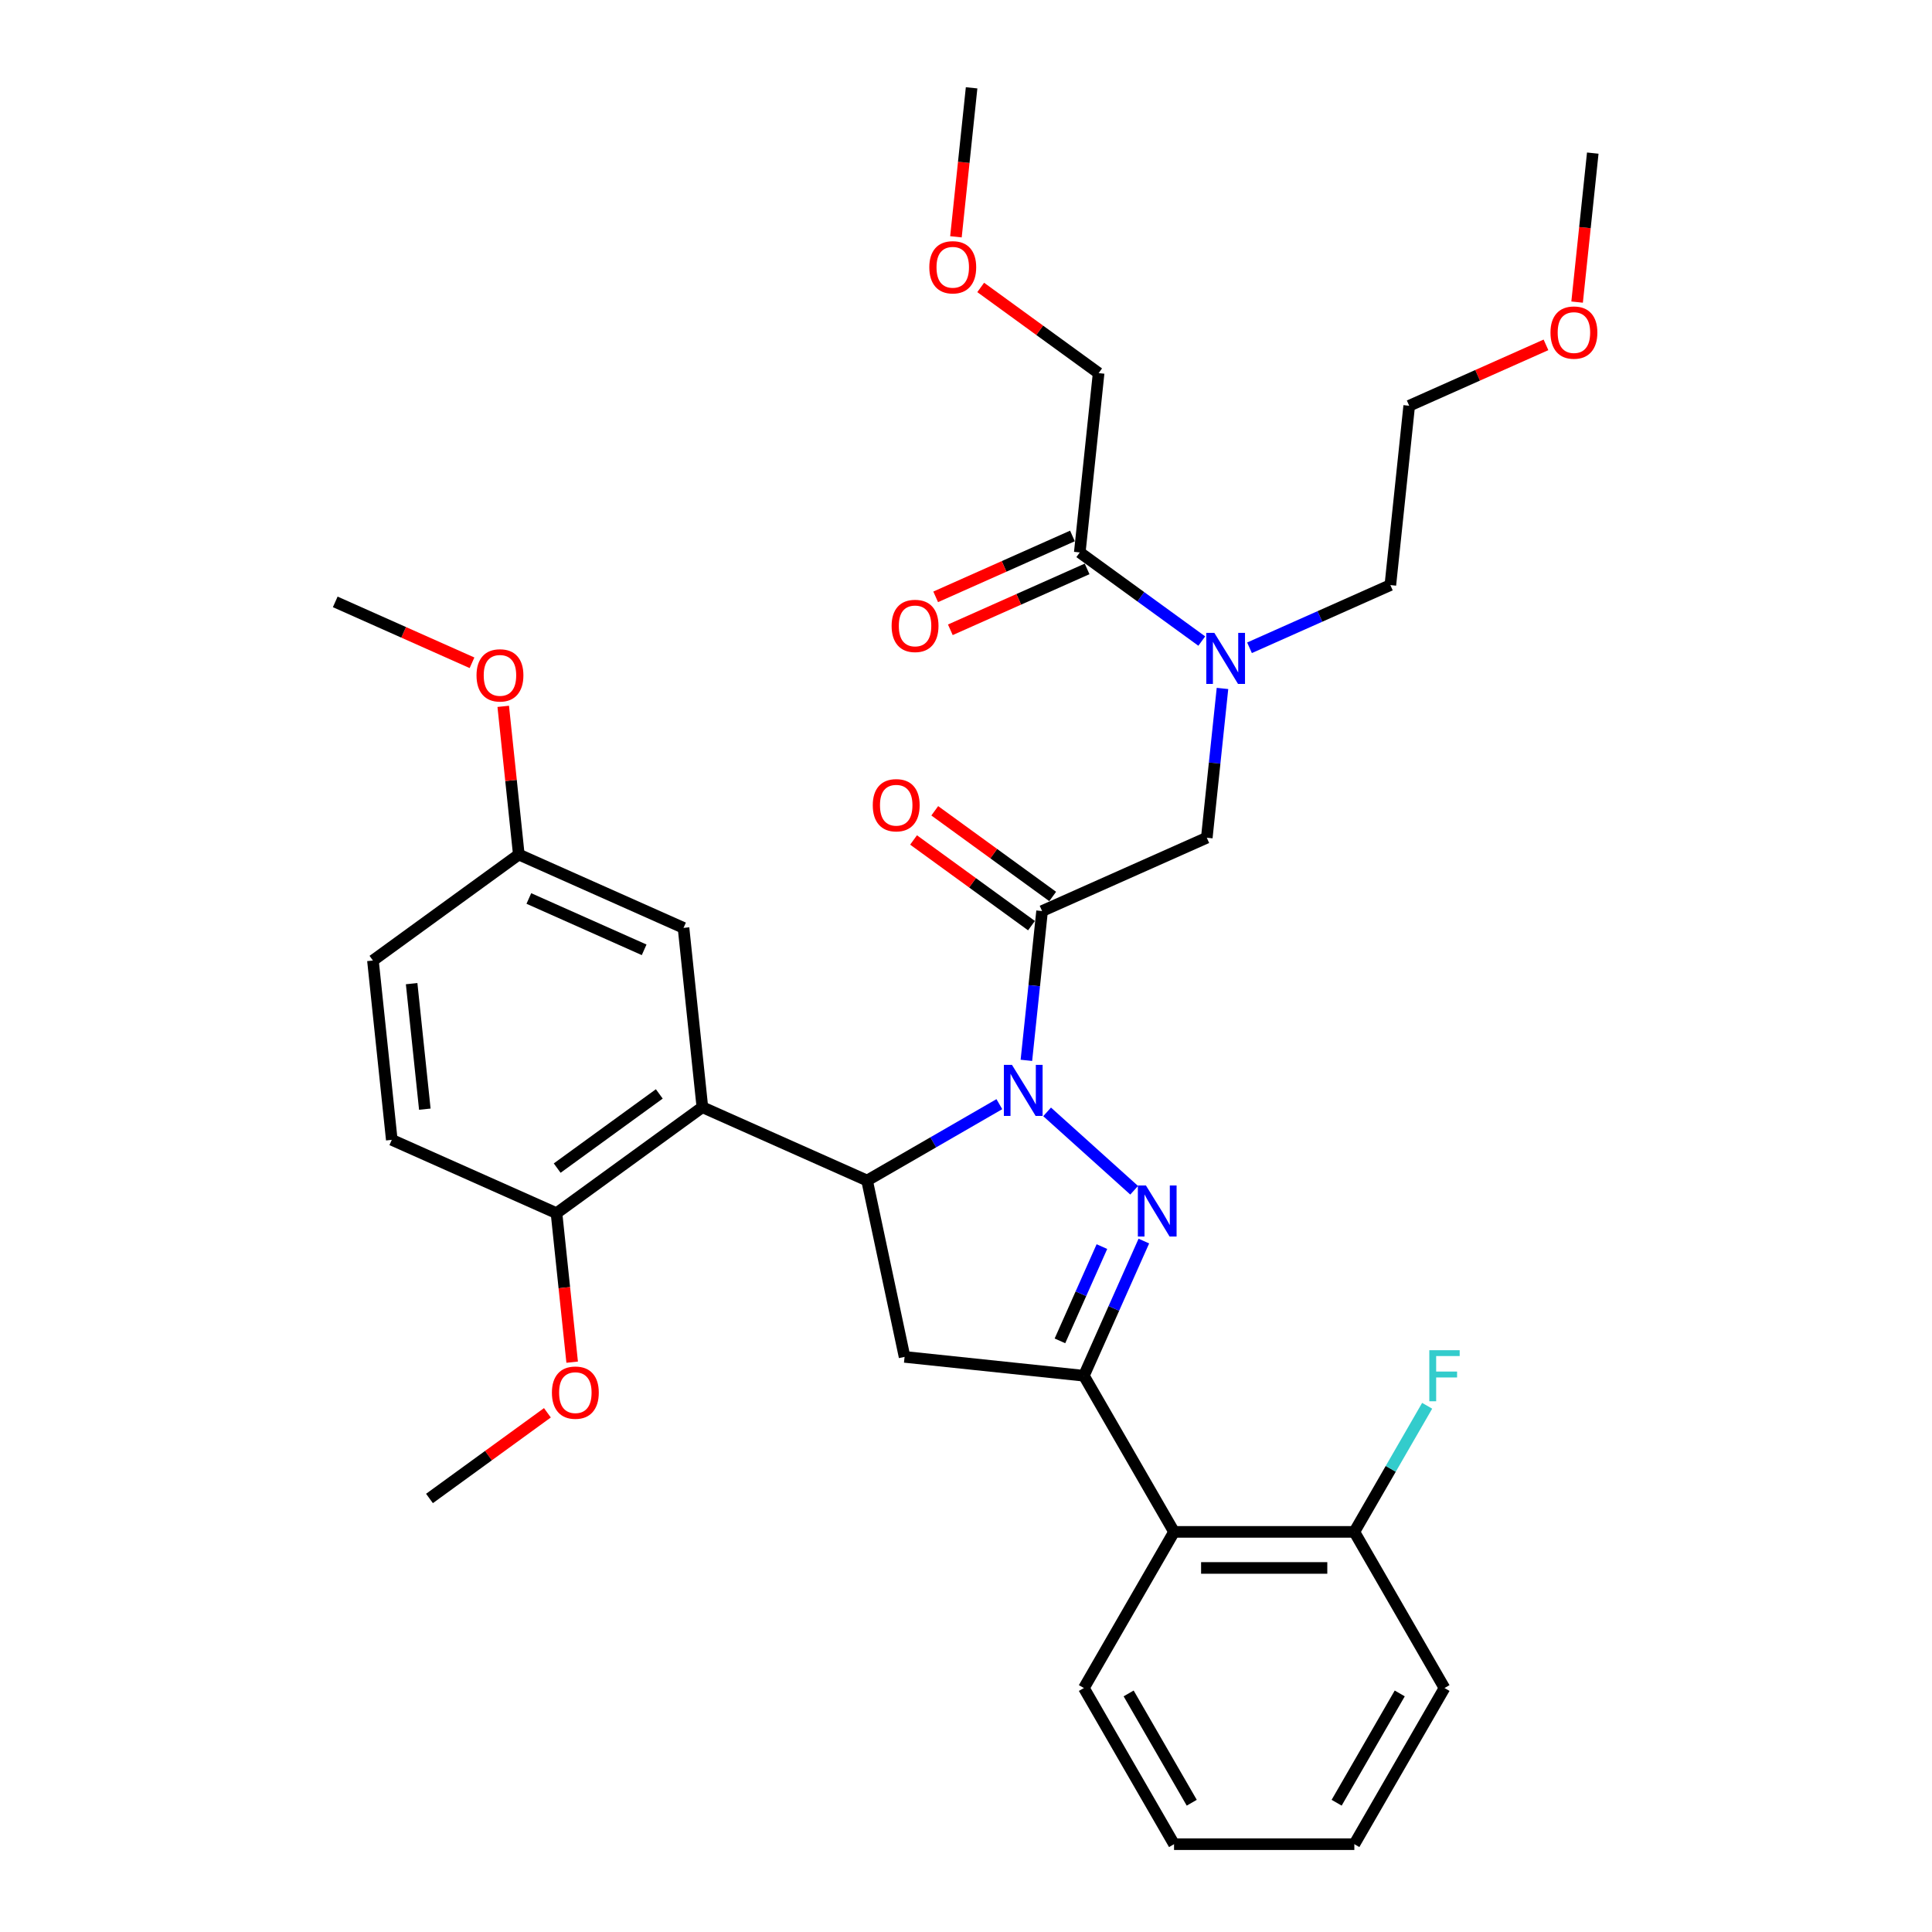 <?xml version='1.0' encoding='iso-8859-1'?>
<svg version='1.1' baseProfile='full'
              xmlns='http://www.w3.org/2000/svg'
                      xmlns:rdkit='http://www.rdkit.org/xml'
                      xmlns:xlink='http://www.w3.org/1999/xlink'
                  xml:space='preserve'
width='1000px' height='1000px' viewBox='0 0 1000 1000'>
<!-- END OF HEADER -->
<rect style='opacity:1.0;fill:#FFFFFF;stroke:none' width='1000' height='1000' x='0' y='0'> </rect>
<path class='bond-0' d='M 646.747,335.29 L 683.197,319.062' style='fill:none;fill-rule:evenodd;stroke:#0000FF;stroke-width:6px;stroke-linecap:butt;stroke-linejoin:miter;stroke-opacity:1' />
<path class='bond-0' d='M 683.197,319.062 L 719.647,302.833' style='fill:none;fill-rule:evenodd;stroke:#000000;stroke-width:6px;stroke-linecap:butt;stroke-linejoin:miter;stroke-opacity:1' />
<path class='bond-1' d='M 632.757,356.34 L 628.696,394.972' style='fill:none;fill-rule:evenodd;stroke:#0000FF;stroke-width:6px;stroke-linecap:butt;stroke-linejoin:miter;stroke-opacity:1' />
<path class='bond-1' d='M 628.696,394.972 L 624.636,433.605' style='fill:none;fill-rule:evenodd;stroke:#000000;stroke-width:6px;stroke-linecap:butt;stroke-linejoin:miter;stroke-opacity:1' />
<path class='bond-2' d='M 622.035,331.814 L 590.462,308.876' style='fill:none;fill-rule:evenodd;stroke:#0000FF;stroke-width:6px;stroke-linecap:butt;stroke-linejoin:miter;stroke-opacity:1' />
<path class='bond-2' d='M 590.462,308.876 L 558.89,285.937' style='fill:none;fill-rule:evenodd;stroke:#000000;stroke-width:6px;stroke-linecap:butt;stroke-linejoin:miter;stroke-opacity:1' />
<path class='bond-3' d='M 568.645,193.123 L 538.127,170.95' style='fill:none;fill-rule:evenodd;stroke:#000000;stroke-width:6px;stroke-linecap:butt;stroke-linejoin:miter;stroke-opacity:1' />
<path class='bond-3' d='M 538.127,170.95 L 507.609,148.778' style='fill:none;fill-rule:evenodd;stroke:#FF0000;stroke-width:6px;stroke-linecap:butt;stroke-linejoin:miter;stroke-opacity:1' />
<path class='bond-4' d='M 568.645,193.123 L 558.89,285.937' style='fill:none;fill-rule:evenodd;stroke:#000000;stroke-width:6px;stroke-linecap:butt;stroke-linejoin:miter;stroke-opacity:1' />
<path class='bond-5' d='M 544.865,464.014 L 514.347,441.841' style='fill:none;fill-rule:evenodd;stroke:#000000;stroke-width:6px;stroke-linecap:butt;stroke-linejoin:miter;stroke-opacity:1' />
<path class='bond-5' d='M 514.347,441.841 L 483.829,419.668' style='fill:none;fill-rule:evenodd;stroke:#FF0000;stroke-width:6px;stroke-linecap:butt;stroke-linejoin:miter;stroke-opacity:1' />
<path class='bond-5' d='M 533.894,479.114 L 503.376,456.941' style='fill:none;fill-rule:evenodd;stroke:#000000;stroke-width:6px;stroke-linecap:butt;stroke-linejoin:miter;stroke-opacity:1' />
<path class='bond-5' d='M 503.376,456.941 L 472.858,434.769' style='fill:none;fill-rule:evenodd;stroke:#FF0000;stroke-width:6px;stroke-linecap:butt;stroke-linejoin:miter;stroke-opacity:1' />
<path class='bond-6' d='M 539.379,471.564 L 624.636,433.605' style='fill:none;fill-rule:evenodd;stroke:#000000;stroke-width:6px;stroke-linecap:butt;stroke-linejoin:miter;stroke-opacity:1' />
<path class='bond-7' d='M 539.379,471.564 L 535.319,510.197' style='fill:none;fill-rule:evenodd;stroke:#000000;stroke-width:6px;stroke-linecap:butt;stroke-linejoin:miter;stroke-opacity:1' />
<path class='bond-7' d='M 535.319,510.197 L 531.258,548.83' style='fill:none;fill-rule:evenodd;stroke:#0000FF;stroke-width:6px;stroke-linecap:butt;stroke-linejoin:miter;stroke-opacity:1' />
<path class='bond-8' d='M 555.094,277.411 L 519.698,293.17' style='fill:none;fill-rule:evenodd;stroke:#000000;stroke-width:6px;stroke-linecap:butt;stroke-linejoin:miter;stroke-opacity:1' />
<path class='bond-8' d='M 519.698,293.17 L 484.303,308.929' style='fill:none;fill-rule:evenodd;stroke:#FF0000;stroke-width:6px;stroke-linecap:butt;stroke-linejoin:miter;stroke-opacity:1' />
<path class='bond-8' d='M 562.685,294.462 L 527.29,310.221' style='fill:none;fill-rule:evenodd;stroke:#000000;stroke-width:6px;stroke-linecap:butt;stroke-linejoin:miter;stroke-opacity:1' />
<path class='bond-8' d='M 527.29,310.221 L 491.894,325.981' style='fill:none;fill-rule:evenodd;stroke:#FF0000;stroke-width:6px;stroke-linecap:butt;stroke-linejoin:miter;stroke-opacity:1' />
<path class='bond-9' d='M 494.793,122.571 L 498.846,84.013' style='fill:none;fill-rule:evenodd;stroke:#FF0000;stroke-width:6px;stroke-linecap:butt;stroke-linejoin:miter;stroke-opacity:1' />
<path class='bond-9' d='M 498.846,84.013 L 502.898,45.455' style='fill:none;fill-rule:evenodd;stroke:#000000;stroke-width:6px;stroke-linecap:butt;stroke-linejoin:miter;stroke-opacity:1' />
<path class='bond-10' d='M 800.194,178.501 L 764.798,194.26' style='fill:none;fill-rule:evenodd;stroke:#FF0000;stroke-width:6px;stroke-linecap:butt;stroke-linejoin:miter;stroke-opacity:1' />
<path class='bond-10' d='M 764.798,194.26 L 729.402,210.019' style='fill:none;fill-rule:evenodd;stroke:#000000;stroke-width:6px;stroke-linecap:butt;stroke-linejoin:miter;stroke-opacity:1' />
<path class='bond-11' d='M 816.309,156.364 L 820.361,117.805' style='fill:none;fill-rule:evenodd;stroke:#FF0000;stroke-width:6px;stroke-linecap:butt;stroke-linejoin:miter;stroke-opacity:1' />
<path class='bond-11' d='M 820.361,117.805 L 824.414,79.247' style='fill:none;fill-rule:evenodd;stroke:#000000;stroke-width:6px;stroke-linecap:butt;stroke-linejoin:miter;stroke-opacity:1' />
<path class='bond-12' d='M 719.647,302.833 L 729.402,210.019' style='fill:none;fill-rule:evenodd;stroke:#000000;stroke-width:6px;stroke-linecap:butt;stroke-linejoin:miter;stroke-opacity:1' />
<path class='bond-13' d='M 517.268,571.511 L 483.035,591.276' style='fill:none;fill-rule:evenodd;stroke:#0000FF;stroke-width:6px;stroke-linecap:butt;stroke-linejoin:miter;stroke-opacity:1' />
<path class='bond-13' d='M 483.035,591.276 L 448.803,611.04' style='fill:none;fill-rule:evenodd;stroke:#000000;stroke-width:6px;stroke-linecap:butt;stroke-linejoin:miter;stroke-opacity:1' />
<path class='bond-14' d='M 541.98,575.503 L 587.038,616.073' style='fill:none;fill-rule:evenodd;stroke:#0000FF;stroke-width:6px;stroke-linecap:butt;stroke-linejoin:miter;stroke-opacity:1' />
<path class='bond-15' d='M 561.019,712.08 L 607.682,792.902' style='fill:none;fill-rule:evenodd;stroke:#000000;stroke-width:6px;stroke-linecap:butt;stroke-linejoin:miter;stroke-opacity:1' />
<path class='bond-16' d='M 561.019,712.08 L 468.206,702.325' style='fill:none;fill-rule:evenodd;stroke:#000000;stroke-width:6px;stroke-linecap:butt;stroke-linejoin:miter;stroke-opacity:1' />
<path class='bond-17' d='M 561.019,712.08 L 576.538,677.226' style='fill:none;fill-rule:evenodd;stroke:#000000;stroke-width:6px;stroke-linecap:butt;stroke-linejoin:miter;stroke-opacity:1' />
<path class='bond-17' d='M 576.538,677.226 L 592.056,642.372' style='fill:none;fill-rule:evenodd;stroke:#0000FF;stroke-width:6px;stroke-linecap:butt;stroke-linejoin:miter;stroke-opacity:1' />
<path class='bond-17' d='M 548.624,694.032 L 559.486,669.634' style='fill:none;fill-rule:evenodd;stroke:#000000;stroke-width:6px;stroke-linecap:butt;stroke-linejoin:miter;stroke-opacity:1' />
<path class='bond-17' d='M 559.486,669.634 L 570.349,645.236' style='fill:none;fill-rule:evenodd;stroke:#0000FF;stroke-width:6px;stroke-linecap:butt;stroke-linejoin:miter;stroke-opacity:1' />
<path class='bond-18' d='M 468.206,702.325 L 448.803,611.04' style='fill:none;fill-rule:evenodd;stroke:#000000;stroke-width:6px;stroke-linecap:butt;stroke-linejoin:miter;stroke-opacity:1' />
<path class='bond-19' d='M 448.803,611.04 L 363.546,573.081' style='fill:none;fill-rule:evenodd;stroke:#000000;stroke-width:6px;stroke-linecap:butt;stroke-linejoin:miter;stroke-opacity:1' />
<path class='bond-20' d='M 747.669,873.724 L 701.007,954.545' style='fill:none;fill-rule:evenodd;stroke:#000000;stroke-width:6px;stroke-linecap:butt;stroke-linejoin:miter;stroke-opacity:1' />
<path class='bond-20' d='M 724.505,876.515 L 691.842,933.09' style='fill:none;fill-rule:evenodd;stroke:#000000;stroke-width:6px;stroke-linecap:butt;stroke-linejoin:miter;stroke-opacity:1' />
<path class='bond-21' d='M 747.669,873.724 L 701.007,792.902' style='fill:none;fill-rule:evenodd;stroke:#000000;stroke-width:6px;stroke-linecap:butt;stroke-linejoin:miter;stroke-opacity:1' />
<path class='bond-22' d='M 701.007,954.545 L 607.682,954.545' style='fill:none;fill-rule:evenodd;stroke:#000000;stroke-width:6px;stroke-linecap:butt;stroke-linejoin:miter;stroke-opacity:1' />
<path class='bond-23' d='M 363.546,573.081 L 288.045,627.936' style='fill:none;fill-rule:evenodd;stroke:#000000;stroke-width:6px;stroke-linecap:butt;stroke-linejoin:miter;stroke-opacity:1' />
<path class='bond-23' d='M 341.25,566.209 L 288.399,604.608' style='fill:none;fill-rule:evenodd;stroke:#000000;stroke-width:6px;stroke-linecap:butt;stroke-linejoin:miter;stroke-opacity:1' />
<path class='bond-24' d='M 363.546,573.081 L 353.791,480.268' style='fill:none;fill-rule:evenodd;stroke:#000000;stroke-width:6px;stroke-linecap:butt;stroke-linejoin:miter;stroke-opacity:1' />
<path class='bond-25' d='M 288.045,627.936 L 202.788,589.978' style='fill:none;fill-rule:evenodd;stroke:#000000;stroke-width:6px;stroke-linecap:butt;stroke-linejoin:miter;stroke-opacity:1' />
<path class='bond-26' d='M 288.045,627.936 L 292.097,666.494' style='fill:none;fill-rule:evenodd;stroke:#000000;stroke-width:6px;stroke-linecap:butt;stroke-linejoin:miter;stroke-opacity:1' />
<path class='bond-26' d='M 292.097,666.494 L 296.15,705.053' style='fill:none;fill-rule:evenodd;stroke:#FF0000;stroke-width:6px;stroke-linecap:butt;stroke-linejoin:miter;stroke-opacity:1' />
<path class='bond-27' d='M 353.791,480.268 L 268.534,442.309' style='fill:none;fill-rule:evenodd;stroke:#000000;stroke-width:6px;stroke-linecap:butt;stroke-linejoin:miter;stroke-opacity:1' />
<path class='bond-27' d='M 333.411,491.625 L 273.731,465.054' style='fill:none;fill-rule:evenodd;stroke:#000000;stroke-width:6px;stroke-linecap:butt;stroke-linejoin:miter;stroke-opacity:1' />
<path class='bond-28' d='M 202.788,589.978 L 193.033,497.164' style='fill:none;fill-rule:evenodd;stroke:#000000;stroke-width:6px;stroke-linecap:butt;stroke-linejoin:miter;stroke-opacity:1' />
<path class='bond-28' d='M 219.888,574.105 L 213.059,509.135' style='fill:none;fill-rule:evenodd;stroke:#000000;stroke-width:6px;stroke-linecap:butt;stroke-linejoin:miter;stroke-opacity:1' />
<path class='bond-29' d='M 268.534,442.309 L 193.033,497.164' style='fill:none;fill-rule:evenodd;stroke:#000000;stroke-width:6px;stroke-linecap:butt;stroke-linejoin:miter;stroke-opacity:1' />
<path class='bond-30' d='M 268.534,442.309 L 264.503,403.956' style='fill:none;fill-rule:evenodd;stroke:#000000;stroke-width:6px;stroke-linecap:butt;stroke-linejoin:miter;stroke-opacity:1' />
<path class='bond-30' d='M 264.503,403.956 L 260.472,365.603' style='fill:none;fill-rule:evenodd;stroke:#FF0000;stroke-width:6px;stroke-linecap:butt;stroke-linejoin:miter;stroke-opacity:1' />
<path class='bond-31' d='M 283.334,731.259 L 252.816,753.432' style='fill:none;fill-rule:evenodd;stroke:#FF0000;stroke-width:6px;stroke-linecap:butt;stroke-linejoin:miter;stroke-opacity:1' />
<path class='bond-31' d='M 252.816,753.432 L 222.298,775.605' style='fill:none;fill-rule:evenodd;stroke:#000000;stroke-width:6px;stroke-linecap:butt;stroke-linejoin:miter;stroke-opacity:1' />
<path class='bond-32' d='M 244.314,343.055 L 208.918,327.296' style='fill:none;fill-rule:evenodd;stroke:#FF0000;stroke-width:6px;stroke-linecap:butt;stroke-linejoin:miter;stroke-opacity:1' />
<path class='bond-32' d='M 208.918,327.296 L 173.523,311.537' style='fill:none;fill-rule:evenodd;stroke:#000000;stroke-width:6px;stroke-linecap:butt;stroke-linejoin:miter;stroke-opacity:1' />
<path class='bond-33' d='M 607.682,954.545 L 561.019,873.724' style='fill:none;fill-rule:evenodd;stroke:#000000;stroke-width:6px;stroke-linecap:butt;stroke-linejoin:miter;stroke-opacity:1' />
<path class='bond-33' d='M 616.847,933.09 L 584.183,876.515' style='fill:none;fill-rule:evenodd;stroke:#000000;stroke-width:6px;stroke-linecap:butt;stroke-linejoin:miter;stroke-opacity:1' />
<path class='bond-34' d='M 561.019,873.724 L 607.682,792.902' style='fill:none;fill-rule:evenodd;stroke:#000000;stroke-width:6px;stroke-linecap:butt;stroke-linejoin:miter;stroke-opacity:1' />
<path class='bond-35' d='M 607.682,792.902 L 701.007,792.902' style='fill:none;fill-rule:evenodd;stroke:#000000;stroke-width:6px;stroke-linecap:butt;stroke-linejoin:miter;stroke-opacity:1' />
<path class='bond-35' d='M 621.681,811.567 L 687.008,811.567' style='fill:none;fill-rule:evenodd;stroke:#000000;stroke-width:6px;stroke-linecap:butt;stroke-linejoin:miter;stroke-opacity:1' />
<path class='bond-36' d='M 701.007,792.902 L 719.85,760.265' style='fill:none;fill-rule:evenodd;stroke:#000000;stroke-width:6px;stroke-linecap:butt;stroke-linejoin:miter;stroke-opacity:1' />
<path class='bond-36' d='M 719.85,760.265 L 738.693,727.628' style='fill:none;fill-rule:evenodd;stroke:#33CCCC;stroke-width:6px;stroke-linecap:butt;stroke-linejoin:miter;stroke-opacity:1' />
<path  class='atom-0' d='M 628.549 327.577
L 637.209 341.576
Q 638.068 342.957, 639.449 345.458
Q 640.83 347.959, 640.905 348.108
L 640.905 327.577
L 644.414 327.577
L 644.414 354.006
L 640.793 354.006
L 631.498 338.701
Q 630.415 336.909, 629.258 334.856
Q 628.138 332.803, 627.802 332.168
L 627.802 354.006
L 624.368 354.006
L 624.368 327.577
L 628.549 327.577
' fill='#0000FF'/>
<path  class='atom-3' d='M 451.746 416.784
Q 451.746 410.437, 454.881 406.891
Q 458.017 403.345, 463.878 403.345
Q 469.739 403.345, 472.874 406.891
Q 476.01 410.437, 476.01 416.784
Q 476.01 423.204, 472.837 426.863
Q 469.664 430.484, 463.878 430.484
Q 458.054 430.484, 454.881 426.863
Q 451.746 423.242, 451.746 416.784
M 463.878 427.497
Q 467.91 427.497, 470.075 424.809
Q 472.277 422.084, 472.277 416.784
Q 472.277 411.595, 470.075 408.982
Q 467.91 406.331, 463.878 406.331
Q 459.846 406.331, 457.644 408.944
Q 455.479 411.557, 455.479 416.784
Q 455.479 422.122, 457.644 424.809
Q 459.846 427.497, 463.878 427.497
' fill='#FF0000'/>
<path  class='atom-6' d='M 461.501 323.97
Q 461.501 317.624, 464.637 314.078
Q 467.772 310.531, 473.633 310.531
Q 479.494 310.531, 482.63 314.078
Q 485.765 317.624, 485.765 323.97
Q 485.765 330.391, 482.592 334.049
Q 479.419 337.67, 473.633 337.67
Q 467.81 337.67, 464.637 334.049
Q 461.501 330.428, 461.501 323.97
M 473.633 334.684
Q 477.665 334.684, 479.83 331.996
Q 482.032 329.271, 482.032 323.97
Q 482.032 318.781, 479.83 316.168
Q 477.665 313.518, 473.633 313.518
Q 469.601 313.518, 467.399 316.131
Q 465.234 318.744, 465.234 323.97
Q 465.234 329.308, 467.399 331.996
Q 469.601 334.684, 473.633 334.684
' fill='#FF0000'/>
<path  class='atom-7' d='M 481.011 138.343
Q 481.011 131.997, 484.147 128.45
Q 487.282 124.904, 493.143 124.904
Q 499.004 124.904, 502.14 128.45
Q 505.275 131.997, 505.275 138.343
Q 505.275 144.764, 502.102 148.422
Q 498.929 152.043, 493.143 152.043
Q 487.32 152.043, 484.147 148.422
Q 481.011 144.801, 481.011 138.343
M 493.143 149.056
Q 497.175 149.056, 499.34 146.369
Q 501.542 143.644, 501.542 138.343
Q 501.542 133.154, 499.34 130.541
Q 497.175 127.89, 493.143 127.89
Q 489.112 127.89, 486.909 130.504
Q 484.744 133.117, 484.744 138.343
Q 484.744 143.681, 486.909 146.369
Q 489.112 149.056, 493.143 149.056
' fill='#FF0000'/>
<path  class='atom-9' d='M 802.527 172.135
Q 802.527 165.789, 805.662 162.243
Q 808.798 158.697, 814.659 158.697
Q 820.52 158.697, 823.655 162.243
Q 826.791 165.789, 826.791 172.135
Q 826.791 178.556, 823.618 182.215
Q 820.445 185.836, 814.659 185.836
Q 808.835 185.836, 805.662 182.215
Q 802.527 178.594, 802.527 172.135
M 814.659 182.849
Q 818.691 182.849, 820.856 180.161
Q 823.058 177.436, 823.058 172.135
Q 823.058 166.947, 820.856 164.334
Q 818.691 161.683, 814.659 161.683
Q 810.627 161.683, 808.425 164.296
Q 806.26 166.909, 806.26 172.135
Q 806.26 177.474, 808.425 180.161
Q 810.627 182.849, 814.659 182.849
' fill='#FF0000'/>
<path  class='atom-11' d='M 523.782 551.163
L 532.443 565.161
Q 533.301 566.543, 534.682 569.044
Q 536.064 571.545, 536.138 571.694
L 536.138 551.163
L 539.647 551.163
L 539.647 577.592
L 536.026 577.592
L 526.731 562.287
Q 525.649 560.495, 524.491 558.442
Q 523.371 556.389, 523.035 555.754
L 523.035 577.592
L 519.601 577.592
L 519.601 551.163
L 523.782 551.163
' fill='#0000FF'/>
<path  class='atom-15' d='M 593.136 613.609
L 601.796 627.608
Q 602.655 628.989, 604.036 631.49
Q 605.417 633.991, 605.492 634.141
L 605.492 613.609
L 609.001 613.609
L 609.001 640.039
L 605.38 640.039
L 596.085 624.733
Q 595.002 622.942, 593.845 620.888
Q 592.725 618.835, 592.389 618.201
L 592.389 640.039
L 588.955 640.039
L 588.955 613.609
L 593.136 613.609
' fill='#0000FF'/>
<path  class='atom-24' d='M 285.668 720.824
Q 285.668 714.478, 288.803 710.932
Q 291.939 707.386, 297.8 707.386
Q 303.661 707.386, 306.796 710.932
Q 309.932 714.478, 309.932 720.824
Q 309.932 727.245, 306.759 730.904
Q 303.586 734.525, 297.8 734.525
Q 291.976 734.525, 288.803 730.904
Q 285.668 727.283, 285.668 720.824
M 297.8 731.538
Q 301.831 731.538, 303.997 728.85
Q 306.199 726.125, 306.199 720.824
Q 306.199 715.636, 303.997 713.022
Q 301.831 710.372, 297.8 710.372
Q 293.768 710.372, 291.566 712.985
Q 289.401 715.598, 289.401 720.824
Q 289.401 726.163, 291.566 728.85
Q 293.768 731.538, 297.8 731.538
' fill='#FF0000'/>
<path  class='atom-25' d='M 246.647 349.57
Q 246.647 343.224, 249.783 339.678
Q 252.919 336.131, 258.779 336.131
Q 264.64 336.131, 267.776 339.678
Q 270.912 343.224, 270.912 349.57
Q 270.912 355.991, 267.739 359.649
Q 264.566 363.27, 258.779 363.27
Q 252.956 363.27, 249.783 359.649
Q 246.647 356.028, 246.647 349.57
M 258.779 360.284
Q 262.811 360.284, 264.976 357.596
Q 267.179 354.871, 267.179 349.57
Q 267.179 344.381, 264.976 341.768
Q 262.811 339.118, 258.779 339.118
Q 254.748 339.118, 252.545 341.731
Q 250.38 344.344, 250.38 349.57
Q 250.38 354.908, 252.545 357.596
Q 254.748 360.284, 258.779 360.284
' fill='#FF0000'/>
<path  class='atom-32' d='M 739.811 698.866
L 755.527 698.866
L 755.527 701.889
L 743.357 701.889
L 743.357 709.915
L 754.183 709.915
L 754.183 712.976
L 743.357 712.976
L 743.357 725.295
L 739.811 725.295
L 739.811 698.866
' fill='#33CCCC'/>
</svg>
